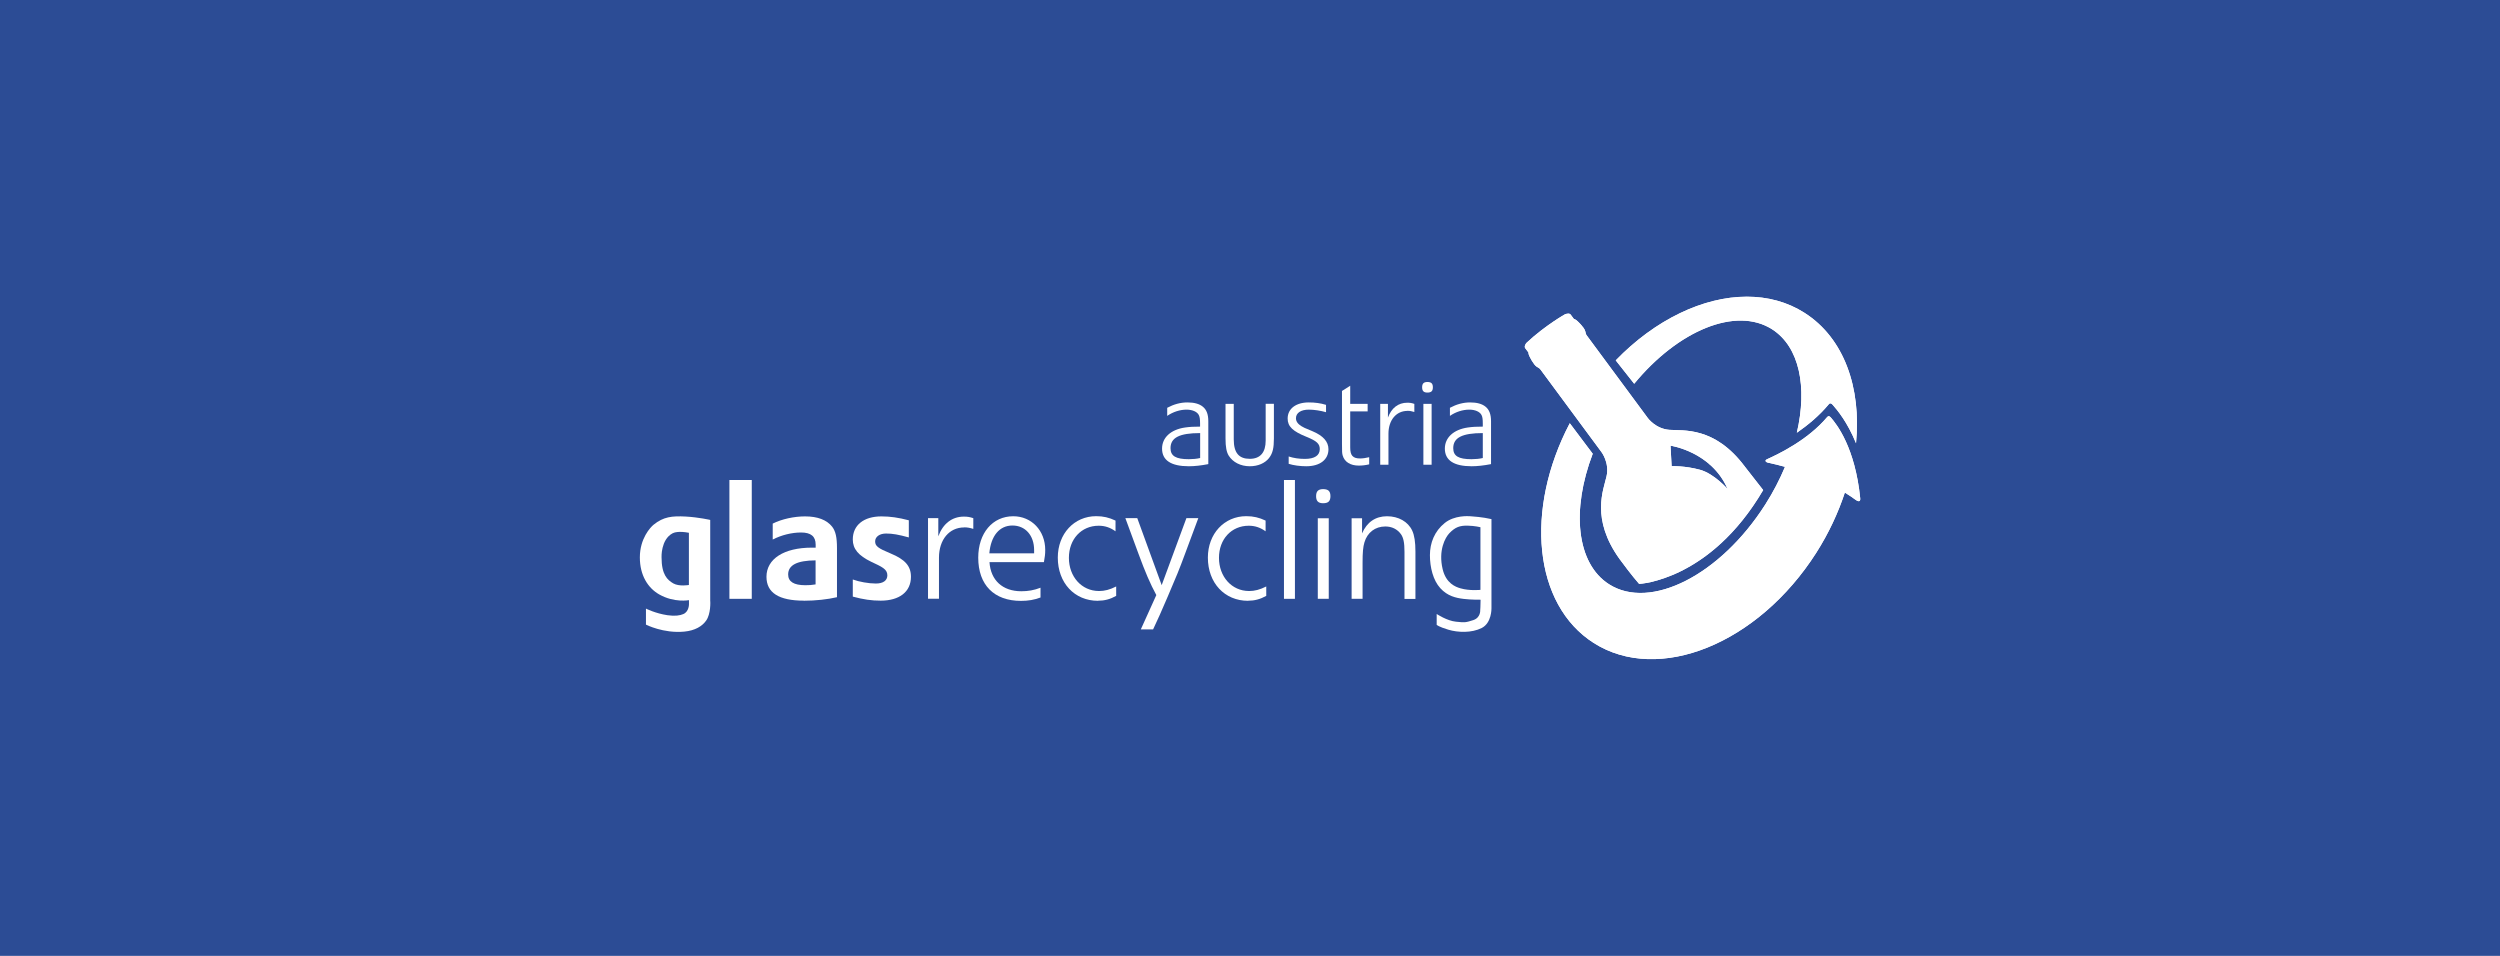 <?xml version="1.0" encoding="UTF-8"?>
<svg xmlns="http://www.w3.org/2000/svg" xmlns:xlink="http://www.w3.org/1999/xlink" viewBox="0 0 340 130">
  <defs>
    <style>.cls-1{clip-path:url(#clippath);}.cls-2{fill:#fff;}.cls-3{fill:#2c4c95;}.cls-4{clip-path:url(#clippath-1);}.cls-5{clip-path:url(#clippath-2);}</style>
    <clipPath id="clippath">
      <path class="cls-2" d="M248.48,56.74c-2.61,3.1-6.58,5-8.17,5.72-.37,.17-.15,.4,.12,.46,.81,.17,1.59,.36,2.33,.57-.72,1.72-1.61,3.45-2.69,5.14-6.1,9.57-15.61,14.42-21.24,10.83-4.45-2.84-5.14-10.11-2.22-17.75l-3.12-4.15c-6.16,11.74-4.93,24.67,3.25,29.88,8.82,5.62,22.37,.13,30.27-12.26,1.7-2.67,2.98-5.43,3.89-8.19,.6,.37,1.08,.7,1.43,.96,.63,.46,.69,.07,.66-.19-.7-6.89-3.18-10.04-4-10.98-.12-.14-.21-.18-.29-.18-.1,0-.17,.09-.21,.14"></path>
    </clipPath>
    <clipPath id="clippath-1">
      <path class="cls-2" d="M227.18,60.61s5.57,.79,7.77,5.89c0,0-1.82-2.08-3.75-2.61-2.01-.55-3.86-.5-3.86-.5l-.15-2.78Zm-14.28-17.9s-2.72,1.51-5.32,3.94c0,0-.34,.44-.16,.69,.18,.25,.45,.6,.45,.6,0,0-.02,.11,.05,.31,.07,.21,.63,1.34,1.07,1.62,.44,.28,.37,.19,.59,.49,.22,.29,8.22,11.12,8.22,11.12,0,0,1.11,1.45,.69,3.3-.42,1.85-2.16,5.79,1.78,11.26,.32,.44,1.68,2.27,2.65,3.37,0,0,9.63-.41,16.87-12.76l-2.5-3.2c-4.09-5.47-8.36-4.85-10.25-4.99-1.89-.14-2.95-1.62-2.95-1.62,0,0-8.01-10.82-8.22-11.12-.22-.29-.15-.21-.29-.71-.14-.5-1.06-1.38-1.24-1.5-.18-.12-.29-.13-.29-.13,0,0-.26-.35-.45-.6-.07-.1-.19-.13-.31-.13-.19,0-.39,.07-.39,.07"></path>
    </clipPath>
    <clipPath id="clippath-2">
      <path class="cls-2" d="M219.74,49.01l2.51,3.18c5.97-7.25,13.84-10.54,18.75-7.41,3.73,2.38,4.82,7.86,3.37,14.07,1.51-1.04,3.04-2.31,4.3-3.82,.08-.1,.25-.36,.6,.05,.59,.68,1.96,2.28,3.15,5.2,.74-7.55-1.63-14.31-7-17.73-2.35-1.5-5.03-2.2-7.85-2.2-5.93,0-12.49,3.14-17.83,8.66"></path>
    </clipPath>
  </defs>
  <g id="HG_dark_green">
    <rect class="cls-3" x="0" width="340" height="130"></rect>
  </g>
  <g id="Logos">
    <g>
      <g>
        <path class="cls-2" d="M161.68,63.41c-2.42,0-3.64-.81-3.64-2.4,0-1.5,1.19-2.59,3.13-2.87,.62-.09,1.21-.12,2.04-.12v-.4c0-.64-.05-.93-.17-1.17-.22-.45-.88-.74-1.66-.74-.91,0-1.86,.31-2.64,.85v-1.1c.9-.48,1.81-.73,2.74-.73s1.62,.19,2.09,.57c.52,.41,.76,1.05,.76,1.99v5.83c-.98,.19-1.86,.29-2.64,.29m1.52-4.51c-2.8,0-4.02,.62-4.02,2.05,0,1.07,.73,1.5,2.49,1.5,.52,0,1.1-.05,1.54-.16v-3.4Z"></path>
        <path class="cls-2" d="M172.61,62.27c-.57,.73-1.52,1.14-2.64,1.14-1.24,0-2.3-.54-2.87-1.45-.29-.48-.43-1.16-.43-2.33v-4.7h1.12v4.83c0,1.85,.72,2.64,2.18,2.64s2.16-.91,2.16-2.47v-5.01h1.12v4.7c0,1.29-.16,2.02-.64,2.64"></path>
        <path class="cls-2" d="M177.66,63.41c-.86,0-1.74-.12-2.4-.33v-1c.67,.22,1.4,.33,2.21,.33,1.31,0,2.02-.47,2.02-1.33,0-.73-.41-1.1-1.78-1.66-1.9-.76-2.59-1.42-2.59-2.5,0-1.33,1.12-2.19,2.87-2.19,.85,0,1.6,.1,2.35,.33v1c-.72-.21-1.64-.35-2.33-.35-1.09,0-1.76,.45-1.76,1.17,0,.43,.26,.79,.76,1.09,.35,.21,.28,.17,1.45,.66,1.48,.62,2.21,1.42,2.21,2.47,0,1.41-1.16,2.31-3,2.31"></path>
        <path class="cls-2" d="M184.79,63.32c-1.14,0-1.93-.5-2.18-1.36-.09-.31-.1-.48-.1-1.61v-7.18l1.12-.71v2.47h2.37v1.02h-2.37v4.9c0,1.1,.35,1.5,1.35,1.5,.36,0,.81-.07,1.23-.17v.97c-.5,.12-.95,.17-1.42,.17"></path>
        <path class="cls-2" d="M191.42,55.88c-1.54,0-2.59,1.26-2.59,3.11v4.21h-1.12v-8.27h1.05v1.86c.48-1.31,1.41-2.02,2.62-2.02,.38,0,.59,.03,.97,.16v1.1c-.35-.1-.59-.16-.93-.16"></path>
        <path class="cls-2" d="M194.7,53.22c-.12,.12-.33,.17-.57,.17s-.43-.05-.55-.17c-.12-.12-.17-.31-.17-.55s.05-.43,.17-.55c.12-.12,.31-.17,.55-.17s.45,.05,.57,.17c.12,.12,.17,.31,.17,.55s-.05,.43-.17,.55m-1.12,1.71h1.12v8.27h-1.12v-8.27Z"></path>
        <path class="cls-2" d="M200.14,63.41c-2.42,0-3.64-.81-3.64-2.4,0-1.5,1.19-2.59,3.12-2.87,.62-.09,1.21-.12,2.04-.12v-.4c0-.64-.05-.93-.17-1.17-.22-.45-.88-.74-1.66-.74-.91,0-1.86,.31-2.64,.85v-1.1c.9-.48,1.81-.73,2.74-.73s1.62,.19,2.09,.57c.52,.41,.76,1.05,.76,1.99v5.83c-.98,.19-1.86,.29-2.64,.29m1.52-4.51c-2.8,0-4.02,.62-4.02,2.05,0,1.07,.72,1.5,2.48,1.5,.52,0,1.1-.05,1.54-.16v-3.4Z"></path>
        <path class="cls-2" d="M96.59,81.79v-11.08s-1.55-.36-3.33-.46c-1.87-.1-3.04,.03-4.37,1.11-.43,.35-1.87,1.87-1.87,4.45,0,2.43,1.09,4.15,2.63,5.03,2.06,1.17,4.05,.78,4.05,.78v.55s.02,1-.76,1.34c-.44,.2-1.16,.31-2.16,.16-1.64-.24-2.93-.9-2.93-.9v2.18s2.38,1.22,5.21,.95c1.48-.14,2.44-.74,2.97-1.49,.66-.91,.57-2.62,.57-2.62m-2.91-2.23s-1.33,.24-2.13-.22c-.8-.47-1.59-1.18-1.59-3.55,0,0-.11-2.38,1.48-3.25,.21-.11,.83-.35,2.24-.08v7.11Z"></path>
        <path class="cls-2" d="M202.84,82.74v-12.14c-1.19-.28-2.56-.37-2.86-.39-.31-.02-2.17-.15-3.5,.92-1.39,1.12-2.01,2.71-2.01,4.37s.43,3.41,1.41,4.49c.98,1.08,2.12,1.33,3.17,1.46,1.05,.13,2.31,.11,2.31,.11,0,.83-.05,1.42-.05,1.42,0,0,.08,1.03-.96,1.36-1.04,.33-1.1,.34-2.34,.21-1.23-.12-2.62-1.05-2.62-1.05v1.48s.3,.28,1.59,.66c1.3,.39,3.16,.46,4.53-.23,1.37-.69,1.33-2.66,1.33-2.66m-1.5-2.53s-1.46,.16-2.72-.21c-.66-.19-1.96-.67-2.42-2.61-.6-2.54,.33-4.27,.92-4.89,.8-.83,1.43-1.05,2.51-1.02,.94,.02,1.71,.21,1.71,.21v8.53Z"></path>
        <rect class="cls-2" x="99.2" y="65.28" width="3.04" height="16.16"></rect>
        <path class="cls-2" d="M109.34,81.69c-3.43,0-5.1-1.08-5.1-3.25,0-2.43,2.38-3.96,6.16-3.96h.53v-.41c0-1.12-.64-1.65-1.99-1.65-1.24,0-2.66,.34-3.85,.96v-2.17c1.24-.62,2.91-.98,4.4-.98,1.72,0,2.95,.48,3.68,1.4,.48,.62,.66,1.46,.66,2.91v6.68c-1.28,.3-2.93,.48-4.49,.48m1.58-5.49c-2.52,.02-3.73,.64-3.73,1.92,0,.98,.78,1.46,2.33,1.46,.5,0,.89-.02,1.4-.11v-3.27Z"></path>
        <path class="cls-2" d="M119.78,81.69c-1.24,0-2.36-.16-3.8-.55v-2.33c.87,.32,2.15,.55,3.14,.55s1.56-.41,1.56-1.12c0-.85-.78-1.17-2.18-1.83-1.76-.85-2.52-1.76-2.52-3.04,0-1.95,1.49-3.14,3.89-3.14,1.19,0,2.31,.16,3.73,.53v2.33c-1.42-.39-2.22-.53-3.09-.53s-1.49,.43-1.49,1.07,.41,.94,2.08,1.63c1.99,.82,2.79,1.72,2.79,3.18,0,2.04-1.56,3.25-4.12,3.25"></path>
        <path class="cls-2" d="M131.13,71.73c-2.04,0-3.43,1.67-3.43,4.12v5.58h-1.49v-10.96h1.4v2.47c.64-1.74,1.88-2.68,3.48-2.68,.5,0,.78,.05,1.28,.21v1.46c-.46-.14-.78-.21-1.24-.21"></path>
        <path class="cls-2" d="M141.96,76.45h-7.39c.16,2.47,1.78,3.96,4.33,3.96,.92,0,1.74-.14,2.61-.48v1.33c-.85,.32-1.67,.46-2.66,.46-3.66,0-5.81-2.17-5.81-5.88,0-3.34,1.95-5.63,4.76-5.63,2.49,0,4.35,1.95,4.35,4.58,0,.6-.05,.94-.18,1.67m-1.33-1.65c0-1.99-1.19-3.34-2.95-3.34s-2.93,1.4-3.14,3.78h6.09v-.44Z"></path>
        <path class="cls-2" d="M149.33,81.71c-3.2,0-5.47-2.43-5.47-5.88,0-3.23,2.22-5.63,5.22-5.63,.96,0,1.74,.18,2.63,.6v1.46c-.69-.5-1.42-.76-2.29-.76-2.36,0-4.05,1.83-4.05,4.37s1.72,4.51,4.1,4.51c.76,0,1.46-.18,2.33-.62v1.28c-.82,.46-1.6,.66-2.47,.66"></path>
        <path class="cls-2" d="M161.3,74.96c-1.03,2.79-1.28,3.34-2.49,6.18-.89,2.06-1.31,3.04-1.99,4.46h-1.67l2.11-4.67c-.85-1.58-1.49-3.07-2.45-5.68l-1.76-4.78h1.62l3.32,9.11,3.36-9.11h1.62l-1.67,4.49Z"></path>
        <path class="cls-2" d="M169.74,81.71c-3.2,0-5.47-2.43-5.47-5.88,0-3.23,2.22-5.63,5.22-5.63,.96,0,1.74,.18,2.63,.6v1.46c-.69-.5-1.42-.76-2.29-.76-2.36,0-4.05,1.83-4.05,4.37s1.72,4.51,4.1,4.51c.75,0,1.46-.18,2.33-.62v1.28c-.83,.46-1.6,.66-2.47,.66"></path>
        <rect class="cls-2" x="174.62" y="65.28" width="1.49" height="16.16"></rect>
        <path class="cls-2" d="M180.71,68.21c-.16,.16-.43,.23-.76,.23s-.57-.07-.73-.23c-.16-.16-.23-.41-.23-.73s.07-.57,.23-.73c.16-.16,.41-.23,.73-.23s.6,.07,.76,.23c.16,.16,.23,.41,.23,.73s-.07,.57-.23,.73m-1.49,2.27h1.49v10.96h-1.49v-10.96Z"></path>
        <path class="cls-2" d="M191.01,81.44v-6.39c0-1.24-.14-1.92-.48-2.4-.5-.69-1.24-1.05-2.13-1.05-1.37,0-2.45,.82-2.84,2.17-.18,.6-.25,1.33-.25,2.77v4.9h-1.49v-10.96h1.42v2.06c.66-1.53,1.83-2.33,3.39-2.33s2.86,.73,3.43,1.95c.3,.64,.44,1.56,.44,2.86v6.43h-1.49Z"></path>
      </g>
      <g>
        <path class="cls-2" d="M248.48,56.74c-2.61,3.1-6.58,5-8.17,5.72-.37,.17-.15,.4,.12,.46,.81,.17,1.59,.36,2.33,.57-.72,1.72-1.61,3.45-2.69,5.14-6.1,9.57-15.61,14.42-21.24,10.83-4.45-2.84-5.14-10.11-2.22-17.75l-3.12-4.15c-6.16,11.74-4.93,24.67,3.25,29.88,8.82,5.62,22.37,.13,30.27-12.26,1.7-2.67,2.98-5.43,3.89-8.19,.6,.37,1.08,.7,1.43,.96,.63,.46,.69,.07,.66-.19-.7-6.89-3.18-10.04-4-10.98-.12-.14-.21-.18-.29-.18-.1,0-.17,.09-.21,.14"></path>
        <g class="cls-1">
          <rect class="cls-2" x="201.05" y="45.89" width="58.24" height="57.89" transform="translate(11.67 178.93) rotate(-43.49)"></rect>
        </g>
      </g>
      <g>
        <path class="cls-2" d="M227.18,60.61s5.57,.79,7.77,5.89c0,0-1.82-2.08-3.75-2.61-2.01-.55-3.86-.5-3.86-.5l-.15-2.78Zm-14.28-17.9s-2.72,1.51-5.32,3.94c0,0-.34,.44-.16,.69,.18,.25,.45,.6,.45,.6,0,0-.02,.11,.05,.31,.07,.21,.63,1.34,1.07,1.62,.44,.28,.37,.19,.59,.49,.22,.29,8.22,11.12,8.22,11.12,0,0,1.11,1.45,.69,3.3-.42,1.85-2.16,5.79,1.78,11.26,.32,.44,1.68,2.27,2.65,3.37,0,0,9.63-.41,16.87-12.76l-2.5-3.2c-4.09-5.47-8.36-4.85-10.25-4.99-1.89-.14-2.95-1.62-2.95-1.62,0,0-8.01-10.82-8.22-11.12-.22-.29-.15-.21-.29-.71-.14-.5-1.06-1.38-1.24-1.5-.18-.12-.29-.13-.29-.13,0,0-.26-.35-.45-.6-.07-.1-.19-.13-.31-.13-.19,0-.39,.07-.39,.07"></path>
        <g class="cls-4">
          <rect class="cls-2" x="199.86" y="38.32" width="47.33" height="45.39" transform="translate(70.53 235.03) rotate(-63.95)"></rect>
        </g>
      </g>
      <g>
        <path class="cls-2" d="M219.74,49.01l2.51,3.18c5.97-7.25,13.84-10.54,18.75-7.41,3.73,2.38,4.82,7.86,3.37,14.07,1.51-1.04,3.04-2.31,4.3-3.82,.08-.1,.25-.36,.6,.05,.59,.68,1.96,2.28,3.15,5.2,.74-7.55-1.63-14.31-7-17.73-2.35-1.5-5.03-2.2-7.85-2.2-5.93,0-12.49,3.14-17.83,8.66"></path>
        <g class="cls-5">
          <rect class="cls-2" x="221.55" y="31.26" width="29.79" height="38.11" transform="translate(111.33 257.16) rotate(-70.84)"></rect>
        </g>
      </g>
    </g>
  </g>
</svg>

